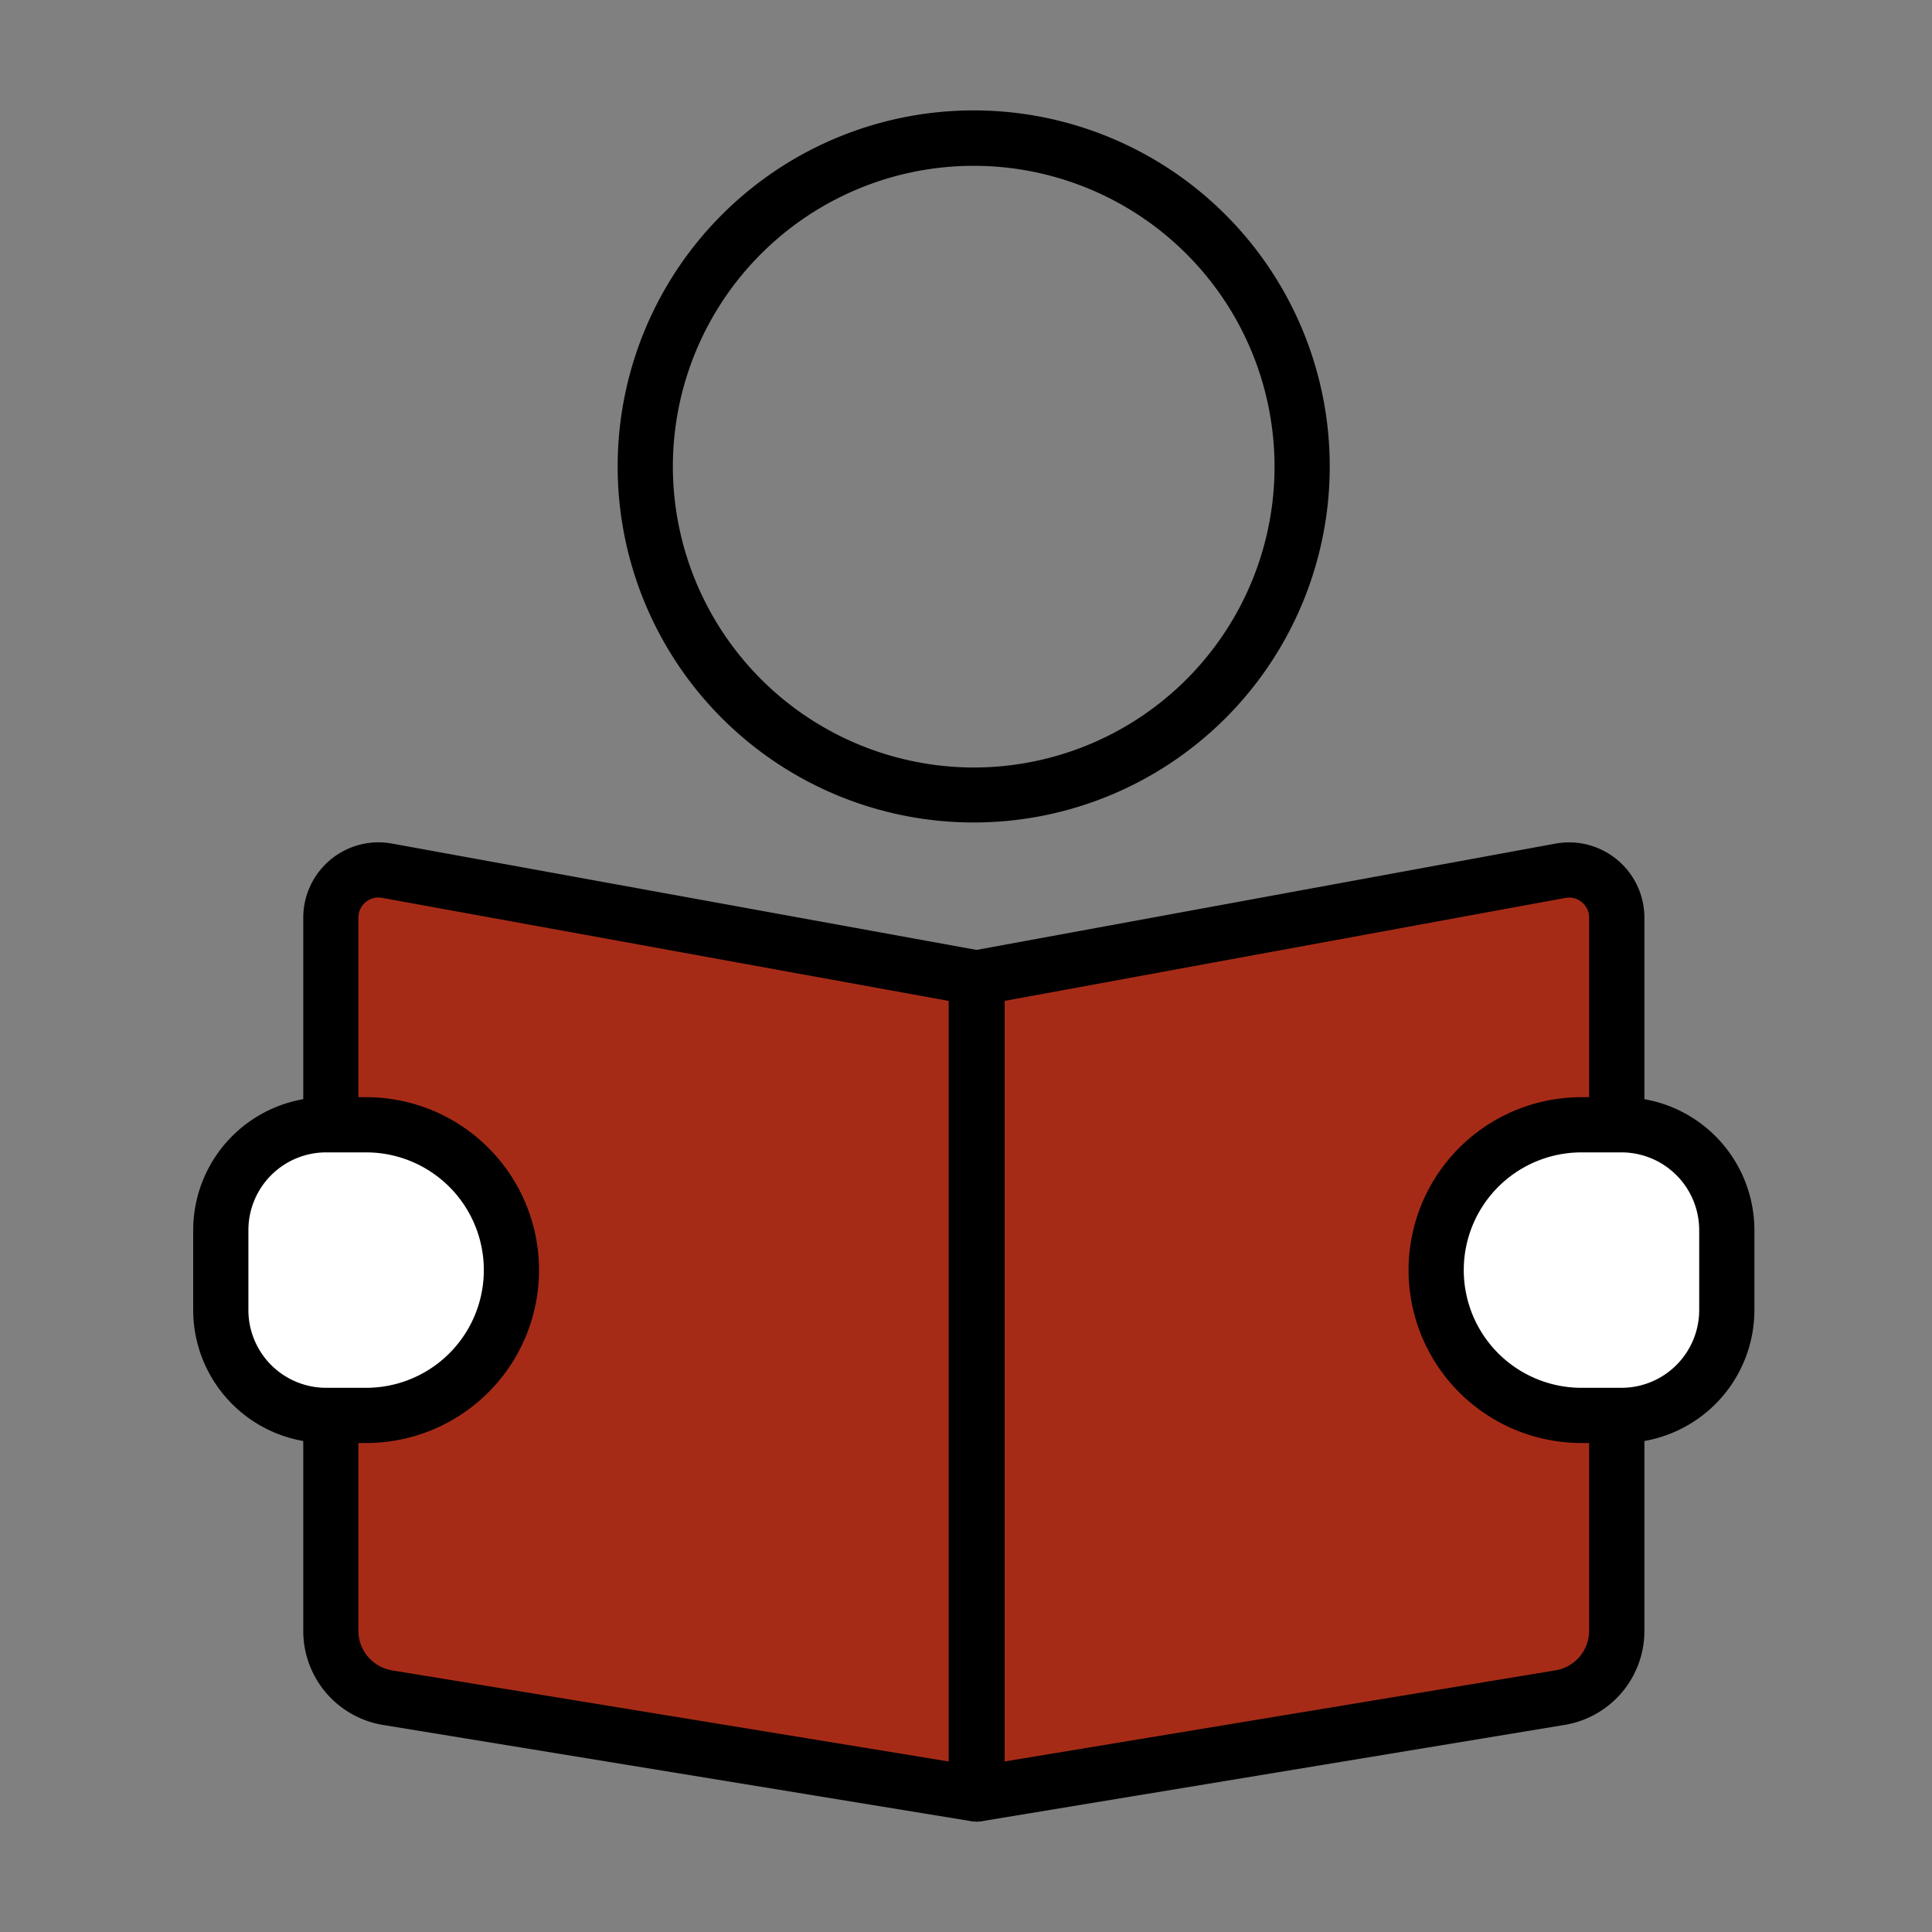 <svg xmlns="http://www.w3.org/2000/svg" width="70" height="70" viewBox="0 0 70 70"><rect x="0" y="0" width="70" height="70" fill="#808080" stroke="none"/><g transform="translate(-380 -6614)"><rect width="70" height="70" transform="translate(380 6614)" fill="none"/><path d="M11.9-1a12.9,12.9,0,0,1,12.9,12.9,12.9,12.9,0,0,1-12.9,12.9A12.9,12.9,0,0,1-1,11.9,12.9,12.9,0,0,1,11.9-1Zm0,23.808A10.9,10.9,0,1,0,1,11.9,10.916,10.916,0,0,0,11.9,22.808Z" transform="translate(403.379 6619)"/><path d="M28.373,61,7.05,57.509a2.464,2.464,0,0,1-2.065-2.431V29.247a1.728,1.728,0,0,1,2.038-1.7l21.35,3.884Z" transform="translate(387 6618)" fill="#a62b17"/><path d="M28.373,62a1,1,0,0,1-.162-.013L6.888,58.5a3.451,3.451,0,0,1-2.9-3.418V29.247A2.73,2.73,0,0,1,6.71,26.519a2.759,2.759,0,0,1,.492.045l21.35,3.884a1,1,0,0,1,.821.984V61a1,1,0,0,1-1,1ZM6.71,28.519a.727.727,0,0,0-.725.728V55.078a1.458,1.458,0,0,0,1.227,1.444l20.161,3.3V32.265L6.844,28.531A.753.753,0,0,0,6.71,28.519Z" transform="translate(387 6618)"/><path d="M28.4,61l21.116-3.489a2.462,2.462,0,0,0,2.061-2.43V29.25a1.729,1.729,0,0,0-2.04-1.7L28.4,31.431Z" transform="translate(387 6618)" fill="#a62b17"/><path d="M28.4,62a1,1,0,0,1-1-1V31.431a1,1,0,0,1,.819-.984l21.137-3.881a2.761,2.761,0,0,1,.5-.045A2.73,2.73,0,0,1,52.58,29.25V55.081a3.45,3.45,0,0,1-2.9,3.417L28.566,61.987A1,1,0,0,1,28.4,62Zm1-29.736V59.821l19.953-3.3a1.457,1.457,0,0,0,1.224-1.443V29.25a.728.728,0,0,0-.725-.729.753.753,0,0,0-.135.012Z" transform="translate(387 6618)"/><path d="M6.265,47.283H4.815A3.815,3.815,0,0,1,1,43.468v-2.9a3.815,3.815,0,0,1,3.815-3.815h1.45a5.265,5.265,0,0,1,0,10.53" transform="translate(387 6618)" fill="#fff"/><path d="M6.265,48.283H4.815A4.82,4.82,0,0,1,0,43.468v-2.9a4.82,4.82,0,0,1,4.815-4.815h1.45a6.265,6.265,0,1,1,0,12.53Zm-1.45-10.53A2.818,2.818,0,0,0,2,40.568v2.9a2.818,2.818,0,0,0,2.815,2.815h1.45a4.265,4.265,0,1,0,0-8.53Z" transform="translate(387 6618)"/><path d="M51.75,47.283H50.3a5.265,5.265,0,0,1,0-10.53h1.45a3.815,3.815,0,0,1,3.815,3.815v2.9a3.815,3.815,0,0,1-3.815,3.815" transform="translate(387 6618)" fill="#fff"/><path d="M51.75,48.283H50.3a6.265,6.265,0,1,1,0-12.53h1.45a4.82,4.82,0,0,1,4.815,4.815v2.9A4.82,4.82,0,0,1,51.75,48.283ZM50.3,37.753a4.265,4.265,0,1,0,0,8.53h1.45a2.818,2.818,0,0,0,2.815-2.815v-2.9a2.818,2.818,0,0,0-2.815-2.815Z" transform="translate(387 6618)"/></g></svg>